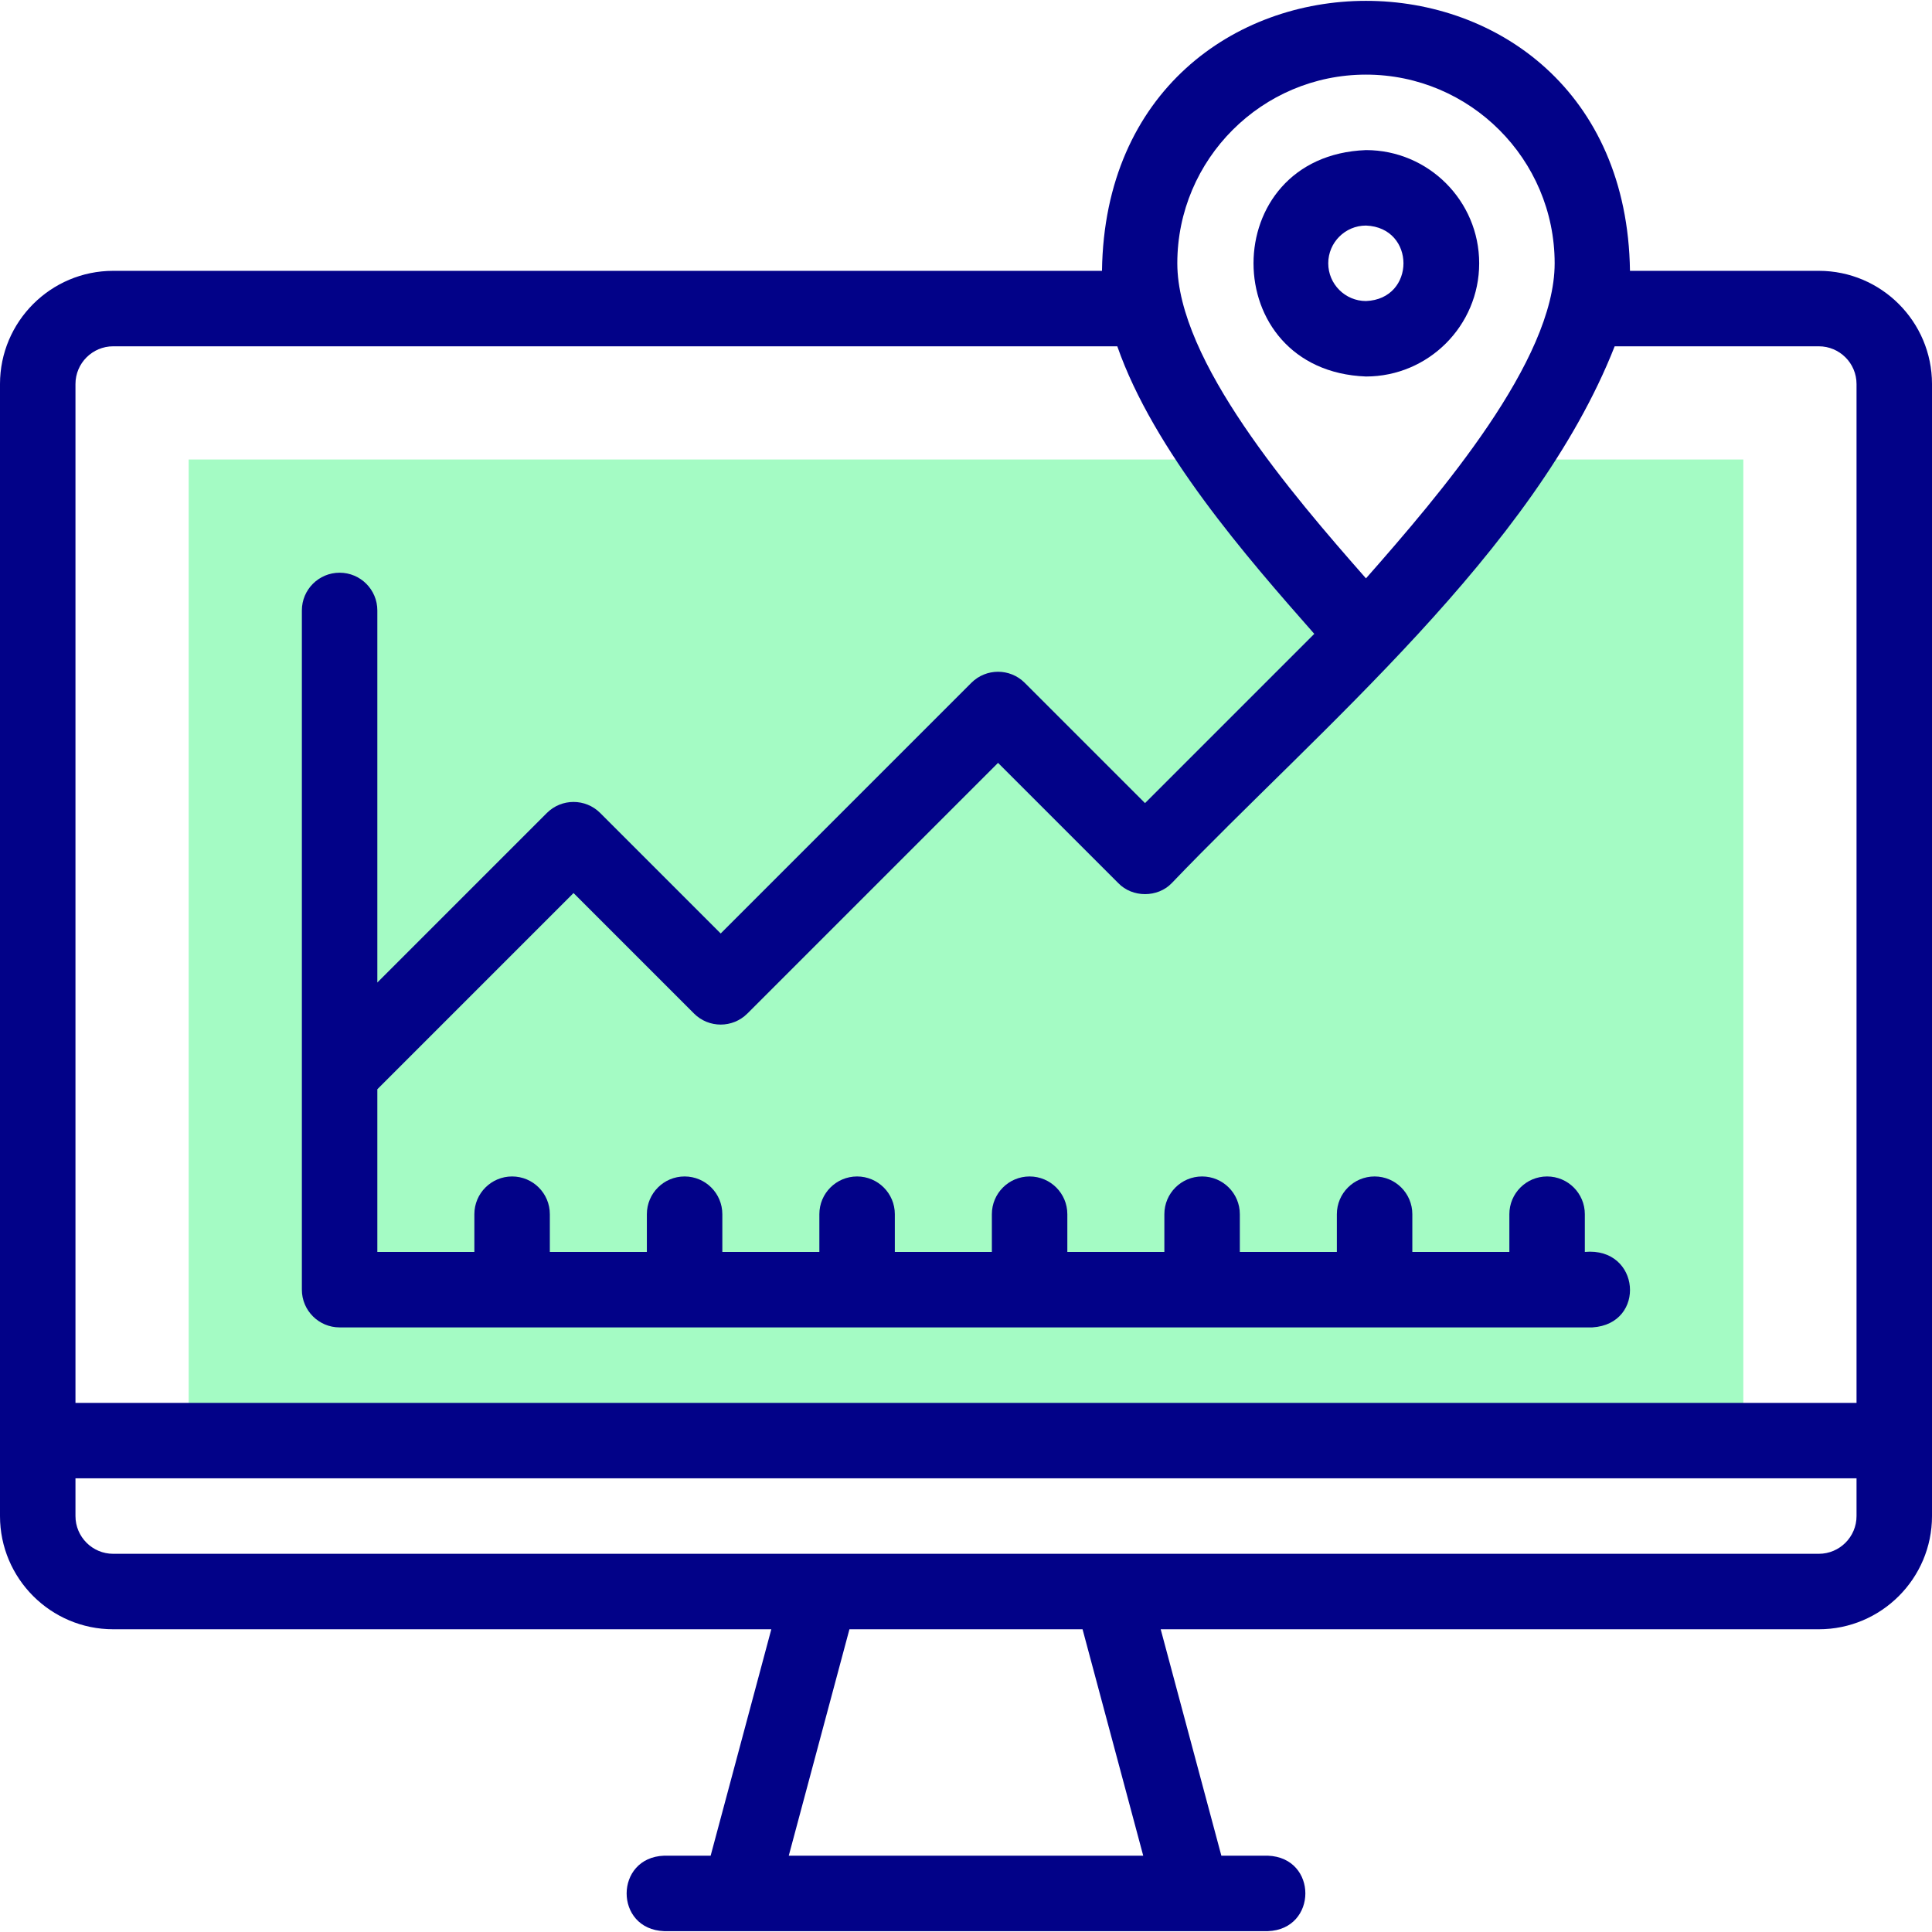 <svg xmlns="http://www.w3.org/2000/svg" id="Layer_1" height="512" viewBox="0 0 512.002 512.002" width="512"><g><path clip-rule="evenodd" d="m462.001 381.775v-260h-61.614c-12.52 17.855-27.84 34.549-38.386 46.646-10.546-12.097-25.866-28.791-38.386-46.646h-273.615v260z" fill="#a4fbc4" fill-rule="evenodd"></path><g fill="#020288"><path d="m482.002 71.774h-50.039c-1.35-95.427-138.599-95.374-139.923 0h-262.04c-16.542 0-30 13.458-30 30v300.001c0 16.542 13.458 30 30 30h174.406l-16.077 60.003h-12.327c-13.204.468-13.289 19.496 0 20h160c13.205-.469 13.289-19.496 0-20h-12.327l-16.077-60.003h174.406c16.542 0 30-13.458 30-30v-300.001c-.002-16.542-13.46-30-30.002-30zm-120.001-51.998c27.57 0 50 22.43 50 50 0 25.808-30.347 61.164-50 83.497-19.653-22.333-50-57.69-50-83.497 0-27.569 22.43-50 50-50zm-332.001 71.998h266.096c9.635 27.64 34.275 55.856 52.205 76.204l-44.855 44.856-31.881-31.881c-3.906-3.905-10.236-3.905-14.143 0l-66.429 66.429-31.929-31.929c-3.906-3.905-10.236-3.905-14.143 0l-44.921 44.923v-98.602c0-5.523-4.478-10-10-10s-10 4.477-10 10v180c0 5.523 4.478 10 10 10h332.004c14.382-.9 12.752-21.357-2.004-20v-10c0-5.523-4.478-10-10-10s-10 4.477-10 10v10h-25.715v-10c0-5.523-4.478-10-10-10s-10 4.477-10 10v10h-25.714v-10c0-5.523-4.478-10-10-10s-10 4.477-10 10v10h-25.714v-10c0-5.523-4.478-10-10-10s-10 4.477-10 10v10h-25.715v-10c0-5.523-4.478-10-10-10s-10 4.477-10 10v10h-25.714v-10c0-5.523-4.478-10-10-10s-10 4.477-10 10v10h-25.714v-10c0-5.523-4.478-10-10-10s-10 4.477-10 10v10h-25.714v-43.113l51.993-51.994 31.929 31.929c3.906 3.905 10.236 3.905 14.143 0l66.429-66.429s31.881 31.881 31.881 31.881c3.727 3.871 10.417 3.875 14.143 0 38.876-40.613 96.066-88.027 117.389-142.274h54.096c5.514 0 10 4.486 10 10v270h-472.003v-270c0-5.514 4.486-10 10-10zm272.968 400.004h-93.935l16.077-60.003h61.78zm179.034-80.003h-452.002c-5.514 0-10-4.486-10-10v-10.001h472.002v10.001c0 5.514-4.486 10-10 10z"></path><path d="m392.001 69.777c0-16.542-13.458-30-30-30-39.744 1.508-39.734 58.498 0 60 16.542-.001 30-13.458 30-30zm-40 0c0-5.514 4.486-10 10-10 13.248.503 13.245 19.499 0 20-5.514-.001-10-4.486-10-10z"></path></g></g></svg>